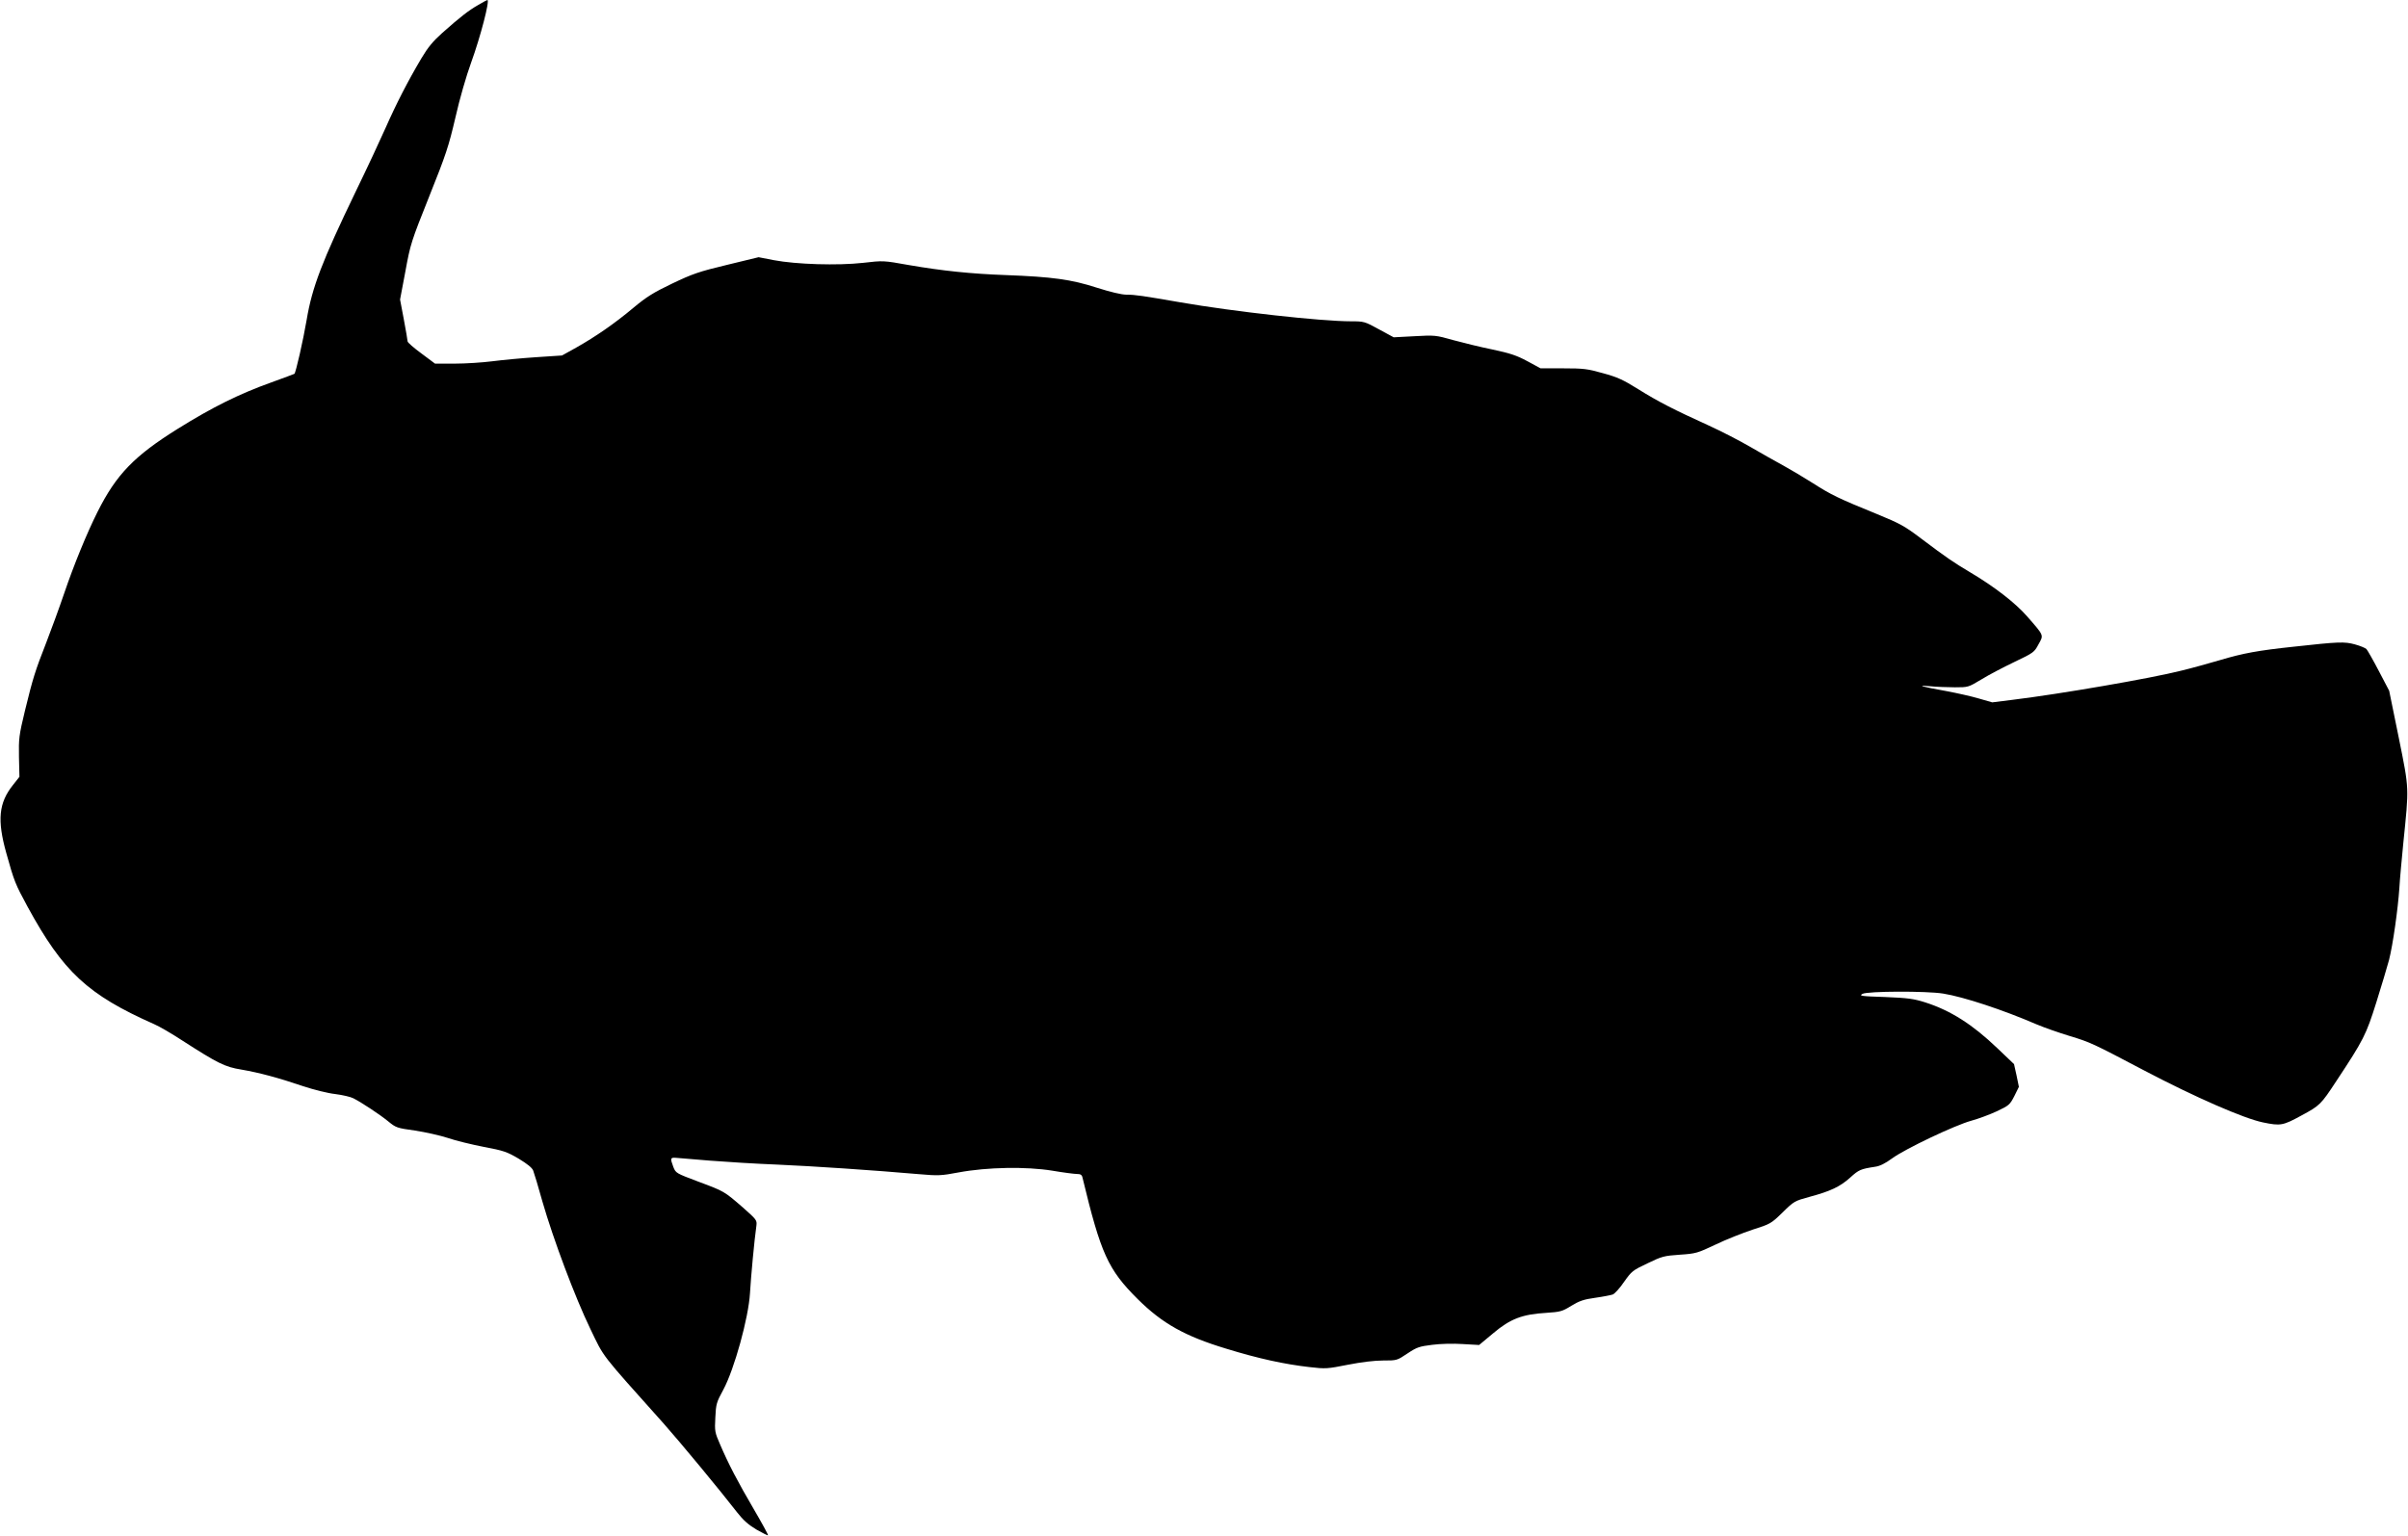 <?xml version="1.0" standalone="no"?>
<!DOCTYPE svg PUBLIC "-//W3C//DTD SVG 20010904//EN"
 "http://www.w3.org/TR/2001/REC-SVG-20010904/DTD/svg10.dtd">
<svg version="1.0" xmlns="http://www.w3.org/2000/svg"
 width="1536pt" height="980pt" viewBox="0 0 1536 980"
 preserveAspectRatio="xMidYMid meet">
<g transform="translate(0,980) scale(0.1,-0.1)"
fill="#000000" stroke="none">
<path d="M3050 9768 c-60 -34 -114 -76 -231 -180 -57 -51 -90 -91 -131 -160
-86 -145 -161 -291 -228 -443 -34 -77 -119 -259 -190 -405 -216 -448 -279
-612 -314 -821 -22 -130 -69 -336 -78 -344 -1 -1 -68 -26 -148 -55 -204 -73
-375 -158 -595 -295 -279 -174 -393 -292 -513 -531 -68 -136 -151 -338 -212
-518 -32 -94 -84 -236 -115 -316 -71 -181 -85 -226 -136 -435 -38 -158 -40
-176 -38 -295 l3 -126 -41 -52 c-91 -114 -102 -223 -43 -434 51 -183 57 -197
136 -343 227 -416 383 -561 807 -749 31 -13 112 -60 179 -104 227 -146 272
-169 378 -186 115 -20 235 -52 394 -106 66 -22 158 -45 204 -50 47 -6 99 -18
116 -27 53 -27 168 -103 222 -147 50 -41 56 -43 171 -59 66 -10 160 -31 209
-47 49 -17 152 -42 229 -57 127 -24 148 -31 223 -75 56 -34 86 -58 93 -76 6
-15 33 -104 59 -198 70 -243 208 -610 305 -811 92 -191 59 -147 469 -606 103
-116 363 -430 468 -566 39 -50 71 -78 122 -109 39 -22 72 -39 75 -37 2 3 -39
78 -91 167 -103 176 -161 287 -215 413 -33 76 -35 84 -30 172 4 85 7 96 51
177 70 130 161 459 170 616 6 104 28 341 41 431 4 34 1 38 -86 115 -120 104
-118 103 -284 165 -143 54 -144 54 -160 94 -21 56 -19 61 18 58 17 -1 115 -9
217 -18 102 -8 293 -20 425 -25 230 -10 618 -36 905 -61 126 -11 143 -10 255
11 183 34 432 38 598 11 70 -12 141 -21 157 -21 22 0 31 -5 35 -23 117 -485
162 -586 352 -775 157 -156 302 -237 563 -316 208 -64 374 -100 533 -118 103
-12 114 -11 245 15 87 17 169 27 225 27 87 0 88 0 155 45 60 40 76 45 157 55
52 7 135 9 195 5 l105 -6 90 75 c109 92 185 121 338 130 90 6 102 9 160 45 51
31 79 41 152 51 50 7 100 17 112 21 12 4 45 40 72 80 49 69 55 74 150 119 93
45 106 48 206 55 104 7 112 10 229 65 66 32 173 74 236 95 113 36 117 38 190
109 73 72 77 74 172 100 134 36 196 65 261 124 54 49 66 54 157 68 31 4 65 21
110 54 82 60 399 211 505 240 44 12 117 39 162 60 78 37 83 41 112 97 l29 59
-15 73 -16 72 -108 103 c-157 150 -296 239 -459 291 -73 23 -109 28 -255 34
-153 5 -168 7 -145 20 31 18 409 19 515 2 131 -21 382 -104 595 -196 47 -20
141 -53 210 -74 136 -41 149 -48 480 -222 322 -169 633 -305 755 -330 112 -23
126 -21 245 44 117 63 124 69 223 220 174 263 190 295 255 502 33 105 69 226
81 270 25 98 57 326 66 460 3 55 15 183 25 285 37 365 39 337 -29 674 l-61
299 -66 126 c-36 69 -72 132 -79 140 -7 7 -41 21 -74 30 -67 18 -101 17 -391
-15 -227 -24 -323 -42 -464 -84 -72 -21 -186 -53 -253 -69 -194 -49 -773 -149
-1077 -186 l-128 -16 -87 25 c-47 14 -138 34 -201 46 -167 30 -201 40 -110 32
41 -4 113 -7 160 -7 85 0 85 0 170 51 47 29 141 78 210 111 121 58 126 61 153
112 34 61 37 53 -72 178 -76 87 -209 190 -366 283 -104 62 -147 91 -309 213
-107 81 -134 96 -285 158 -243 99 -289 121 -408 197 -60 38 -144 88 -188 112
-44 24 -137 76 -207 117 -70 41 -191 103 -270 139 -216 98 -322 152 -448 231
-96 60 -133 77 -225 102 -99 28 -124 31 -254 31 l-144 0 -85 46 c-69 37 -109
50 -221 74 -75 15 -188 43 -251 60 -112 32 -119 32 -247 25 l-133 -7 -94 51
c-91 50 -95 51 -178 51 -191 0 -749 62 -1088 121 -243 42 -288 49 -345 49 -31
0 -102 17 -190 45 -161 52 -283 69 -580 80 -221 8 -404 27 -618 64 -162 29
-163 29 -292 14 -162 -18 -425 -10 -568 17 l-98 19 -202 -49 c-179 -43 -219
-57 -349 -119 -121 -58 -164 -85 -248 -155 -119 -100 -241 -184 -365 -254
l-90 -50 -166 -11 c-91 -6 -217 -18 -279 -26 -63 -8 -170 -15 -239 -15 l-126
0 -87 65 c-49 36 -88 70 -88 77 0 7 -11 70 -24 140 l-24 127 34 180 c32 175
37 190 152 478 107 267 124 319 167 503 26 116 70 268 100 350 60 165 121 400
104 400 -2 0 -29 -14 -59 -32z"/>
</g>
</svg>
